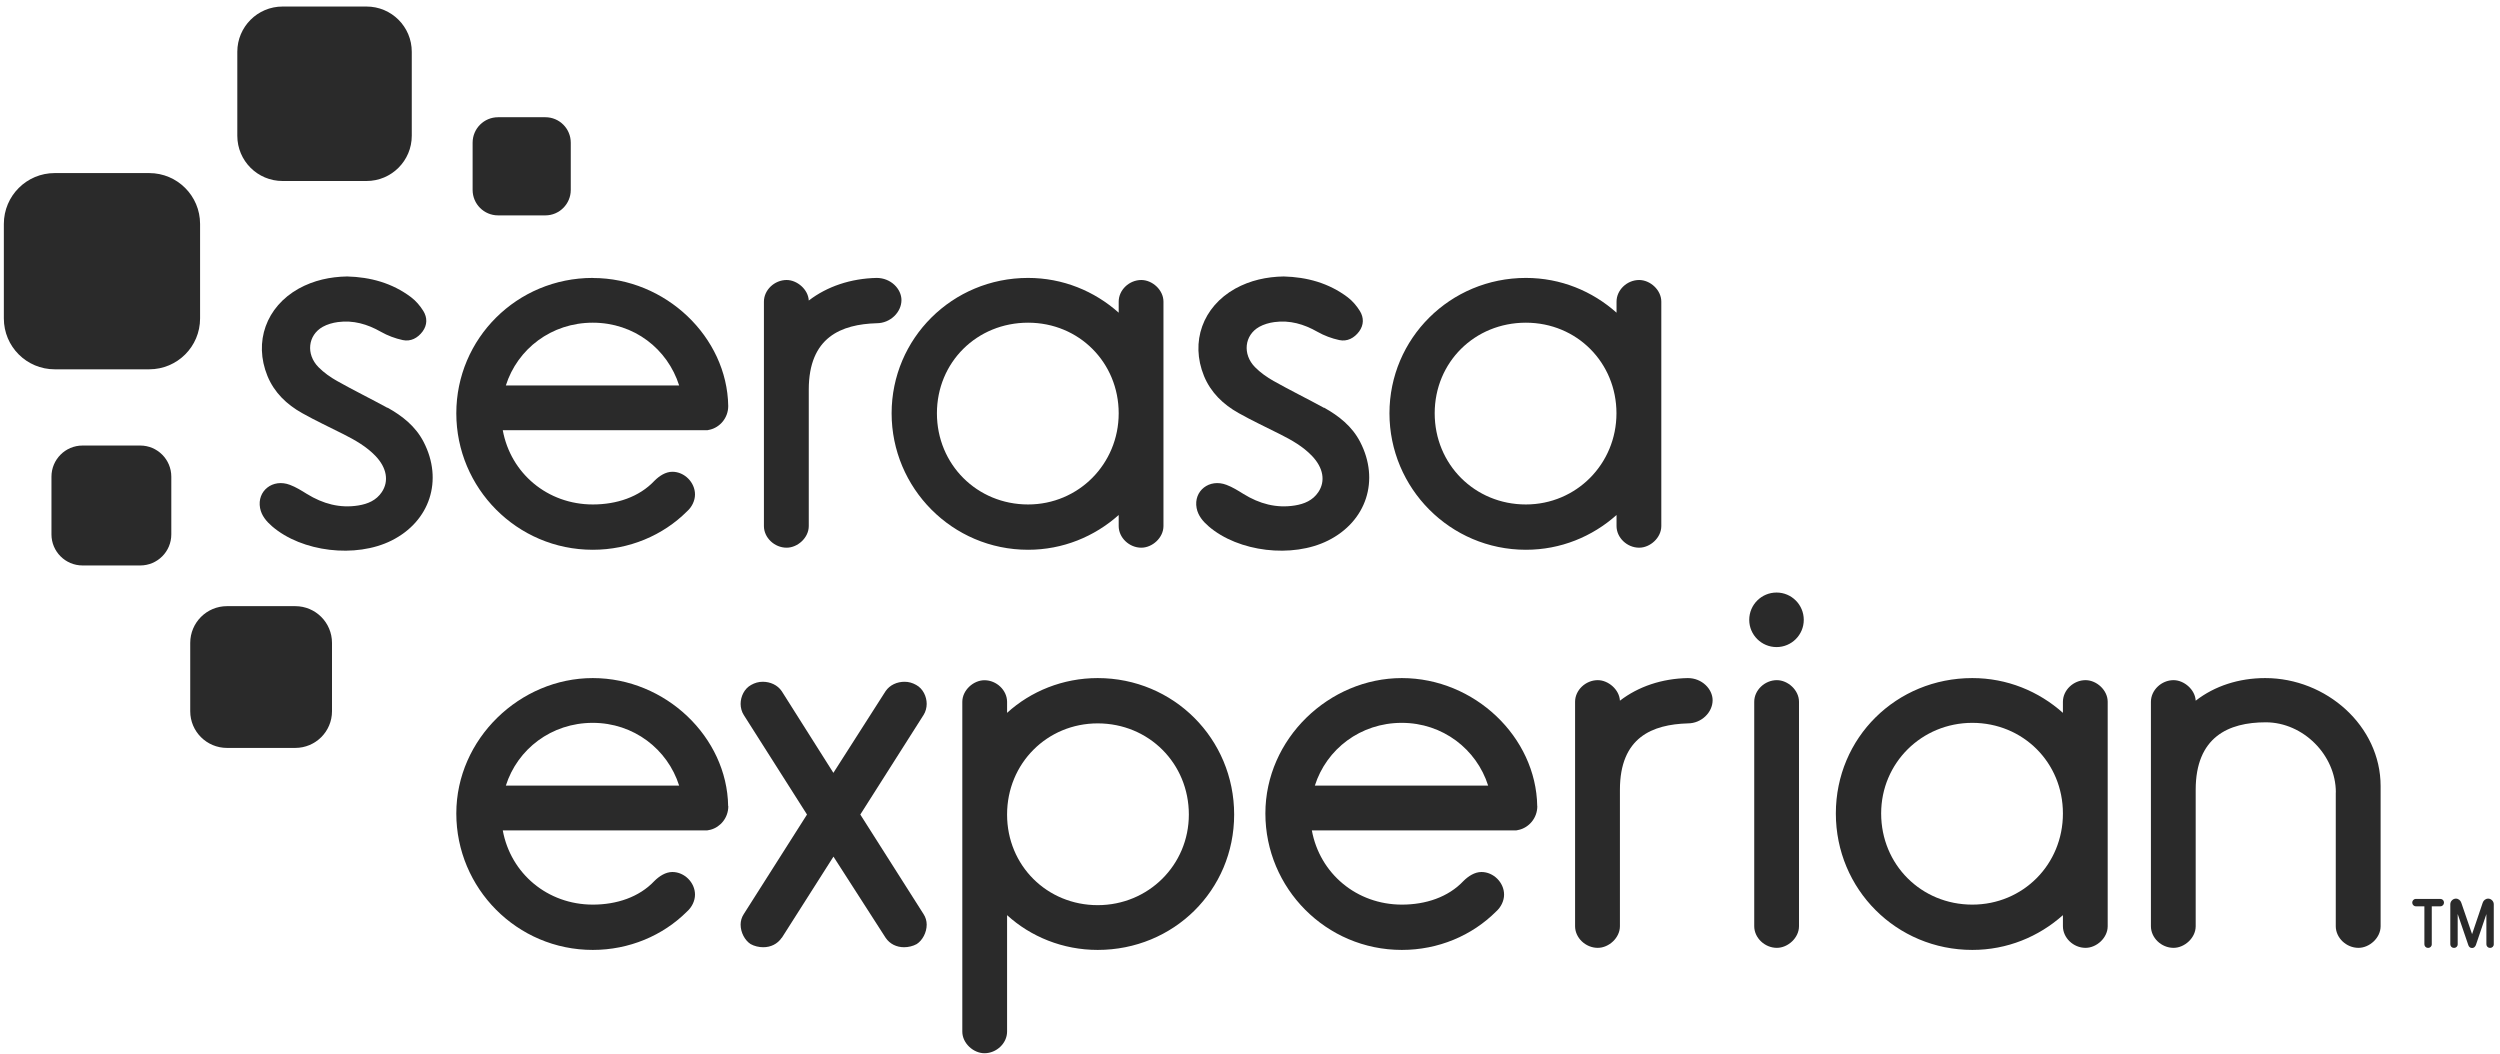 <svg width="325" height="137" viewBox="0 0 325 137" fill="none" xmlns="http://www.w3.org/2000/svg">
<path d="M47.65 23.53H36.73C33.48 23.53 30.85 20.9 30.85 17.65V6.73C30.85 3.49 33.48 0.85 36.73 0.85H47.65C50.9 0.85 53.53 3.48 53.53 6.73V17.65C53.53 20.89 50.9 23.53 47.65 23.53Z" fill="#2A2A2A"/>
<path d="M19.4 48.01H7.11C3.46 48.01 0.5 45.06 0.5 41.4V29.11C0.5 25.46 3.46 22.5 7.11 22.5H19.4C23.05 22.5 26.01 25.46 26.01 29.11V41.4C26.01 45.06 23.05 48.01 19.4 48.01Z" fill="#2A2A2A"/>
<path d="M18.23 73.51H10.73C8.5 73.51 6.69 71.7 6.69 69.47V61.97C6.69 59.73 8.5 57.92 10.73 57.92H18.23C20.46 57.92 22.27 59.73 22.27 61.97V69.47C22.27 71.71 20.46 73.51 18.23 73.51Z" fill="#2A2A2A"/>
<path d="M38.38 97.23H29.51C26.87 97.23 24.73 95.1 24.73 92.46V83.58C24.73 80.94 26.87 78.8 29.51 78.8H38.38C41.02 78.8 43.16 80.93 43.16 83.58V92.46C43.16 95.1 41.02 97.23 38.38 97.23Z" fill="#2A2A2A"/>
<path d="M70.9 28H64.75C62.92 28 61.44 26.52 61.44 24.69V18.55C61.44 16.72 62.92 15.24 64.75 15.24H70.9C72.72 15.24 74.2 16.72 74.2 18.55V24.69C74.2 26.51 72.72 28 70.9 28Z" fill="#2A2A2A"/>
<path d="M230.95 84.12C232.9 84.12 234.49 82.54 234.49 80.58C234.49 78.62 232.91 77.03 230.95 77.03C228.99 77.03 227.4 78.62 227.4 80.58C227.4 82.54 229 84.12 230.95 84.12Z" fill="#2A2A2A"/>
<path d="M101.62 121.91C101.07 122.73 100.18 123.14 99.22 123.14C98.67 123.14 98.06 123 97.58 122.73C96.83 122.25 96.28 121.22 96.28 120.2C96.28 119.72 96.42 119.24 96.69 118.83L104.91 105.89L96.69 92.95C96.42 92.54 96.28 91.99 96.28 91.51C96.28 90.55 96.76 89.52 97.65 89.04C98.13 88.77 98.61 88.63 99.16 88.63C100.12 88.63 101.08 89.04 101.63 89.86L108.34 100.47L115.12 89.86C115.67 89.04 116.63 88.63 117.59 88.63C118.14 88.63 118.62 88.77 119.1 89.04C119.99 89.52 120.47 90.55 120.47 91.51C120.47 91.99 120.33 92.54 120.06 92.95L111.84 105.89L120.06 118.83C120.33 119.24 120.47 119.72 120.47 120.2C120.47 121.23 119.92 122.25 119.17 122.73C118.69 123 118.07 123.14 117.53 123.14C116.57 123.14 115.68 122.73 115.13 121.91L108.35 111.36L101.64 121.91H101.62Z" fill="#2A2A2A"/>
<path d="M130.92 92.67C134 89.86 138.18 88.15 142.7 88.15C152.56 88.15 160.44 96.03 160.44 105.89C160.44 115.75 152.56 123.49 142.7 123.49C138.18 123.49 134 121.78 130.92 118.97V134.11C130.92 135.62 129.55 136.92 127.98 136.92C126.54 136.92 125.1 135.62 125.1 134.11V91.24C125.1 89.73 126.54 88.43 127.98 88.43C129.55 88.43 130.92 89.73 130.92 91.24V92.68V92.67ZM142.7 94.04C136.13 94.04 130.92 99.24 130.92 105.89C130.92 112.54 136.13 117.67 142.7 117.67C149.27 117.67 154.55 112.47 154.55 105.89C154.55 99.25 149.35 94.04 142.7 94.04Z" fill="#2A2A2A"/>
<path d="M210.59 102.67V120.41C210.59 121.92 209.15 123.22 207.71 123.22C206.13 123.22 204.76 121.92 204.76 120.41V91.23C204.76 89.72 206.13 88.42 207.71 88.42C209.08 88.42 210.52 89.65 210.59 91.09C212.99 89.24 216.07 88.21 219.42 88.15C221.27 88.15 222.64 89.59 222.64 91.03C222.64 92.6 221.2 94.04 219.42 94.04C214.83 94.18 210.59 95.82 210.59 102.67Z" fill="#2A2A2A"/>
<path d="M230.99 88.42C229.42 88.42 228.05 89.72 228.05 91.23V120.41C228.05 121.92 229.42 123.22 230.99 123.22C232.43 123.22 233.87 121.92 233.87 120.41V91.23C233.87 89.72 232.43 88.42 230.99 88.42Z" fill="#2A2A2A"/>
<path d="M268.18 91.23C268.18 89.72 269.55 88.42 271.12 88.42C272.56 88.42 274 89.72 274 91.23V120.41C274 121.92 272.56 123.22 271.12 123.22C269.54 123.22 268.18 121.92 268.18 120.41V118.97C265.03 121.78 260.92 123.49 256.4 123.49C246.54 123.49 238.66 115.62 238.66 105.75C238.66 95.88 246.54 88.15 256.4 88.15C260.92 88.15 265.03 89.86 268.18 92.67V91.23ZM256.4 117.6C262.98 117.6 268.18 112.39 268.18 105.75C268.18 99.11 262.97 93.97 256.4 93.97C249.83 93.97 244.55 99.17 244.55 105.75C244.55 112.39 249.75 117.6 256.4 117.6Z" fill="#2A2A2A"/>
<path d="M303.66 103.01C303.66 98.15 299.41 93.9 294.55 93.9C289.69 93.9 285.44 95.82 285.44 102.67V120.41C285.44 121.92 284 123.22 282.56 123.22C280.98 123.22 279.62 121.92 279.62 120.41V91.23C279.62 89.72 280.99 88.42 282.56 88.42C283.93 88.42 285.37 89.65 285.44 91.09C287.91 89.17 291.06 88.15 294.48 88.15C302.43 88.15 309.48 94.38 309.48 102.19V120.41C309.48 121.92 308.04 123.22 306.6 123.22C305.02 123.22 303.65 121.92 303.65 120.41V103.01H303.66Z" fill="#2A2A2A"/>
<path d="M94.66 104.79C94.52 95.82 86.51 88.15 77.06 88.15C67.61 88.15 59.32 96.03 59.32 105.75C59.32 115.47 67.2 123.49 77.06 123.49C81.78 123.49 86.17 121.64 89.32 118.49C89.94 117.94 90.35 117.12 90.35 116.3C90.35 114.73 88.98 113.36 87.41 113.36C86.52 113.36 85.7 113.91 85.08 114.52C83.09 116.64 80.15 117.6 77.07 117.6C71.18 117.6 66.39 113.56 65.36 107.95H91.8C91.8 107.95 91.84 107.95 91.86 107.95H91.94C91.94 107.95 92.04 107.93 92.09 107.92C92.19 107.91 92.29 107.89 92.39 107.86C93.64 107.52 94.68 106.33 94.68 104.8L94.66 104.79ZM77.06 93.97C82.37 93.97 86.78 97.38 88.29 102.13H65.76C67.27 97.38 71.68 93.97 77.06 93.97Z" fill="#2A2A2A"/>
<path d="M199.84 104.79C199.7 95.82 191.69 88.15 182.24 88.15C172.79 88.15 164.5 96.03 164.5 105.75C164.5 115.47 172.38 123.49 182.24 123.49C186.97 123.49 191.35 121.64 194.5 118.49C195.12 117.94 195.53 117.12 195.53 116.3C195.53 114.73 194.16 113.36 192.59 113.36C191.7 113.36 190.88 113.91 190.26 114.52C188.27 116.64 185.33 117.6 182.25 117.6C176.36 117.6 171.57 113.56 170.54 107.95H196.93C196.93 107.95 196.97 107.95 196.98 107.95H197.11C197.19 107.95 197.27 107.92 197.34 107.9C197.38 107.9 197.42 107.89 197.46 107.88C198.75 107.58 199.85 106.37 199.85 104.8L199.84 104.79ZM182.23 93.97C187.54 93.97 191.95 97.38 193.46 102.13H170.93C172.44 97.38 176.86 93.97 182.23 93.97Z" fill="#2A2A2A"/>
<path d="M77.06 36.13C67.2 36.13 59.32 44.01 59.32 53.73C59.32 63.45 67.2 71.47 77.06 71.47C81.78 71.47 86.17 69.62 89.32 66.47C89.94 65.92 90.35 65.1 90.35 64.28C90.35 62.71 88.98 61.33 87.41 61.33C86.52 61.33 85.7 61.88 85.08 62.5C83.09 64.62 80.15 65.58 77.07 65.58C71.18 65.58 66.39 61.54 65.36 55.93H91.75C91.75 55.93 91.79 55.93 91.8 55.93H91.93C92.01 55.93 92.09 55.9 92.16 55.88C92.2 55.88 92.24 55.87 92.28 55.86C93.57 55.56 94.67 54.35 94.67 52.78C94.53 43.81 86.52 36.14 77.07 36.14L77.06 36.13ZM65.76 50.11C67.27 45.36 71.68 41.95 77.06 41.95C82.44 41.95 86.78 45.36 88.29 50.11H65.76Z" fill="#2A2A2A"/>
<path d="M148.37 36.4C146.79 36.4 145.43 37.7 145.43 39.21V40.65C142.28 37.84 138.17 36.13 133.65 36.13C123.79 36.13 115.91 44.01 115.91 53.73C115.91 63.45 123.79 71.47 133.65 71.47C138.17 71.47 142.28 69.76 145.43 66.95V68.39C145.43 69.9 146.8 71.2 148.37 71.2C149.81 71.2 151.25 69.9 151.25 68.39V39.21C151.25 37.7 149.81 36.4 148.37 36.4ZM133.65 65.58C127.01 65.58 121.8 60.37 121.8 53.73C121.8 47.09 127 41.95 133.65 41.95C140.3 41.95 145.43 47.16 145.43 53.73C145.43 60.3 140.22 65.58 133.65 65.58Z" fill="#2A2A2A"/>
<path d="M213.09 36.4C211.51 36.4 210.15 37.7 210.15 39.21V40.65C207 37.84 202.89 36.13 198.37 36.13C188.51 36.13 180.63 44.01 180.63 53.73C180.63 63.45 188.51 71.47 198.37 71.47C202.89 71.47 207 69.76 210.15 66.95V68.39C210.15 69.9 211.52 71.2 213.09 71.2C214.53 71.2 215.97 69.9 215.97 68.39V39.21C215.97 37.7 214.53 36.4 213.09 36.4ZM198.36 65.58C191.72 65.58 186.51 60.37 186.51 53.73C186.51 47.09 191.71 41.95 198.36 41.95C205.01 41.95 210.14 47.16 210.14 53.73C210.14 60.3 204.93 65.58 198.36 65.58Z" fill="#2A2A2A"/>
<path d="M113.97 36.13C110.62 36.2 107.53 37.23 105.14 39.07C105.07 37.63 103.63 36.4 102.26 36.4C100.68 36.4 99.31 37.7 99.31 39.21V68.39C99.31 69.9 100.68 71.2 102.26 71.2C103.7 71.2 105.14 69.9 105.14 68.39V50.65C105.14 43.8 109.39 42.16 113.97 42.02C115.75 42.02 117.19 40.58 117.19 39.01C117.19 37.57 115.82 36.13 113.97 36.13Z" fill="#2A2A2A"/>
<path fill-rule="evenodd" clip-rule="evenodd" d="M50.37 53.02C48.2 51.83 45.97 50.74 43.82 49.53C42.95 49.04 42.1 48.44 41.4 47.73C39.75 46.05 40.02 43.58 41.95 42.49C42.54 42.16 43.25 41.96 43.92 41.87C45.92 41.6 47.75 42.13 49.51 43.13C50.39 43.63 51.38 44 52.36 44.21C53.39 44.43 54.3 43.95 54.94 43.09C55.56 42.24 55.56 41.29 55.04 40.44C54.62 39.76 54.07 39.11 53.43 38.63C50.98 36.79 48.16 36.02 45.13 35.94C42.91 35.98 40.79 36.44 38.83 37.52C34.61 39.88 32.96 44.44 34.77 48.88C35.66 51.04 37.27 52.58 39.27 53.7C41.03 54.69 42.86 55.54 44.66 56.45C46.16 57.21 47.63 58.04 48.82 59.28C50.28 60.81 50.59 62.55 49.63 63.98C48.91 65.05 47.82 65.51 46.59 65.71C44.17 66.1 41.98 65.49 39.91 64.22C39.2 63.78 38.47 63.32 37.69 63.03C35.46 62.18 33.39 63.82 33.81 66.05C34 67.04 34.63 67.78 35.37 68.42C39.24 71.76 46.25 72.6 50.9 70.27C55.9 67.77 57.64 62.42 55.07 57.45C54.02 55.42 52.31 54.07 50.37 52.99V53.02Z" fill="#2A2A2A"/>
<path fill-rule="evenodd" clip-rule="evenodd" d="M172.12 53.02C169.95 51.83 167.72 50.74 165.57 49.53C164.7 49.04 163.85 48.44 163.15 47.73C161.5 46.05 161.77 43.58 163.7 42.49C164.29 42.16 165 41.96 165.67 41.87C167.68 41.6 169.5 42.13 171.26 43.13C172.14 43.63 173.13 44 174.11 44.21C175.14 44.43 176.05 43.95 176.69 43.09C177.31 42.24 177.31 41.29 176.79 40.44C176.37 39.76 175.82 39.11 175.18 38.63C172.73 36.79 169.91 36.02 166.88 35.94C164.66 35.98 162.54 36.44 160.58 37.52C156.36 39.88 154.71 44.44 156.52 48.88C157.41 51.04 159.02 52.58 161.02 53.7C162.78 54.69 164.61 55.54 166.41 56.45C167.92 57.21 169.39 58.04 170.57 59.28C172.03 60.81 172.34 62.55 171.38 63.98C170.66 65.05 169.57 65.51 168.34 65.71C165.92 66.1 163.72 65.49 161.66 64.22C160.95 63.78 160.22 63.32 159.44 63.03C157.21 62.18 155.14 63.82 155.56 66.05C155.75 67.04 156.38 67.78 157.12 68.42C160.99 71.76 168 72.6 172.65 70.27C177.65 67.77 179.39 62.42 176.82 57.45C175.77 55.42 174.06 54.07 172.12 52.99V53.02Z" fill="#2A2A2A"/>
<path d="M315.65 123.23C315.38 123.23 315.17 123.02 315.17 122.76V117.82H314.06C313.8 117.82 313.59 117.6 313.59 117.34C313.59 117.08 313.79 116.86 314.06 116.86H317.25C317.52 116.86 317.72 117.07 317.72 117.34C317.72 117.61 317.51 117.82 317.25 117.82H316.13V122.76C316.13 123.03 315.92 123.23 315.65 123.23Z" fill="#2A2A2A"/>
<path d="M321.36 123.24C321.09 123.24 320.94 123.05 320.88 122.86L319.5 118.82V122.76C319.5 123.03 319.29 123.23 319.02 123.23C318.75 123.23 318.54 123.02 318.54 122.76V117.55C318.54 117.16 318.88 116.82 319.27 116.82C319.58 116.82 319.87 117.04 319.97 117.36L321.37 121.44L322.75 117.36C322.85 117.04 323.14 116.82 323.46 116.82C323.85 116.82 324.19 117.16 324.19 117.55V122.76C324.19 123.03 323.98 123.23 323.71 123.23C323.44 123.23 323.23 123.02 323.23 122.76V118.83C323.02 119.46 322.69 120.43 322.42 121.22C321.87 122.84 321.87 122.85 321.86 122.87C321.75 123.11 321.59 123.24 321.38 123.24H321.36Z" fill="#2A2A2A"/>
</svg>
